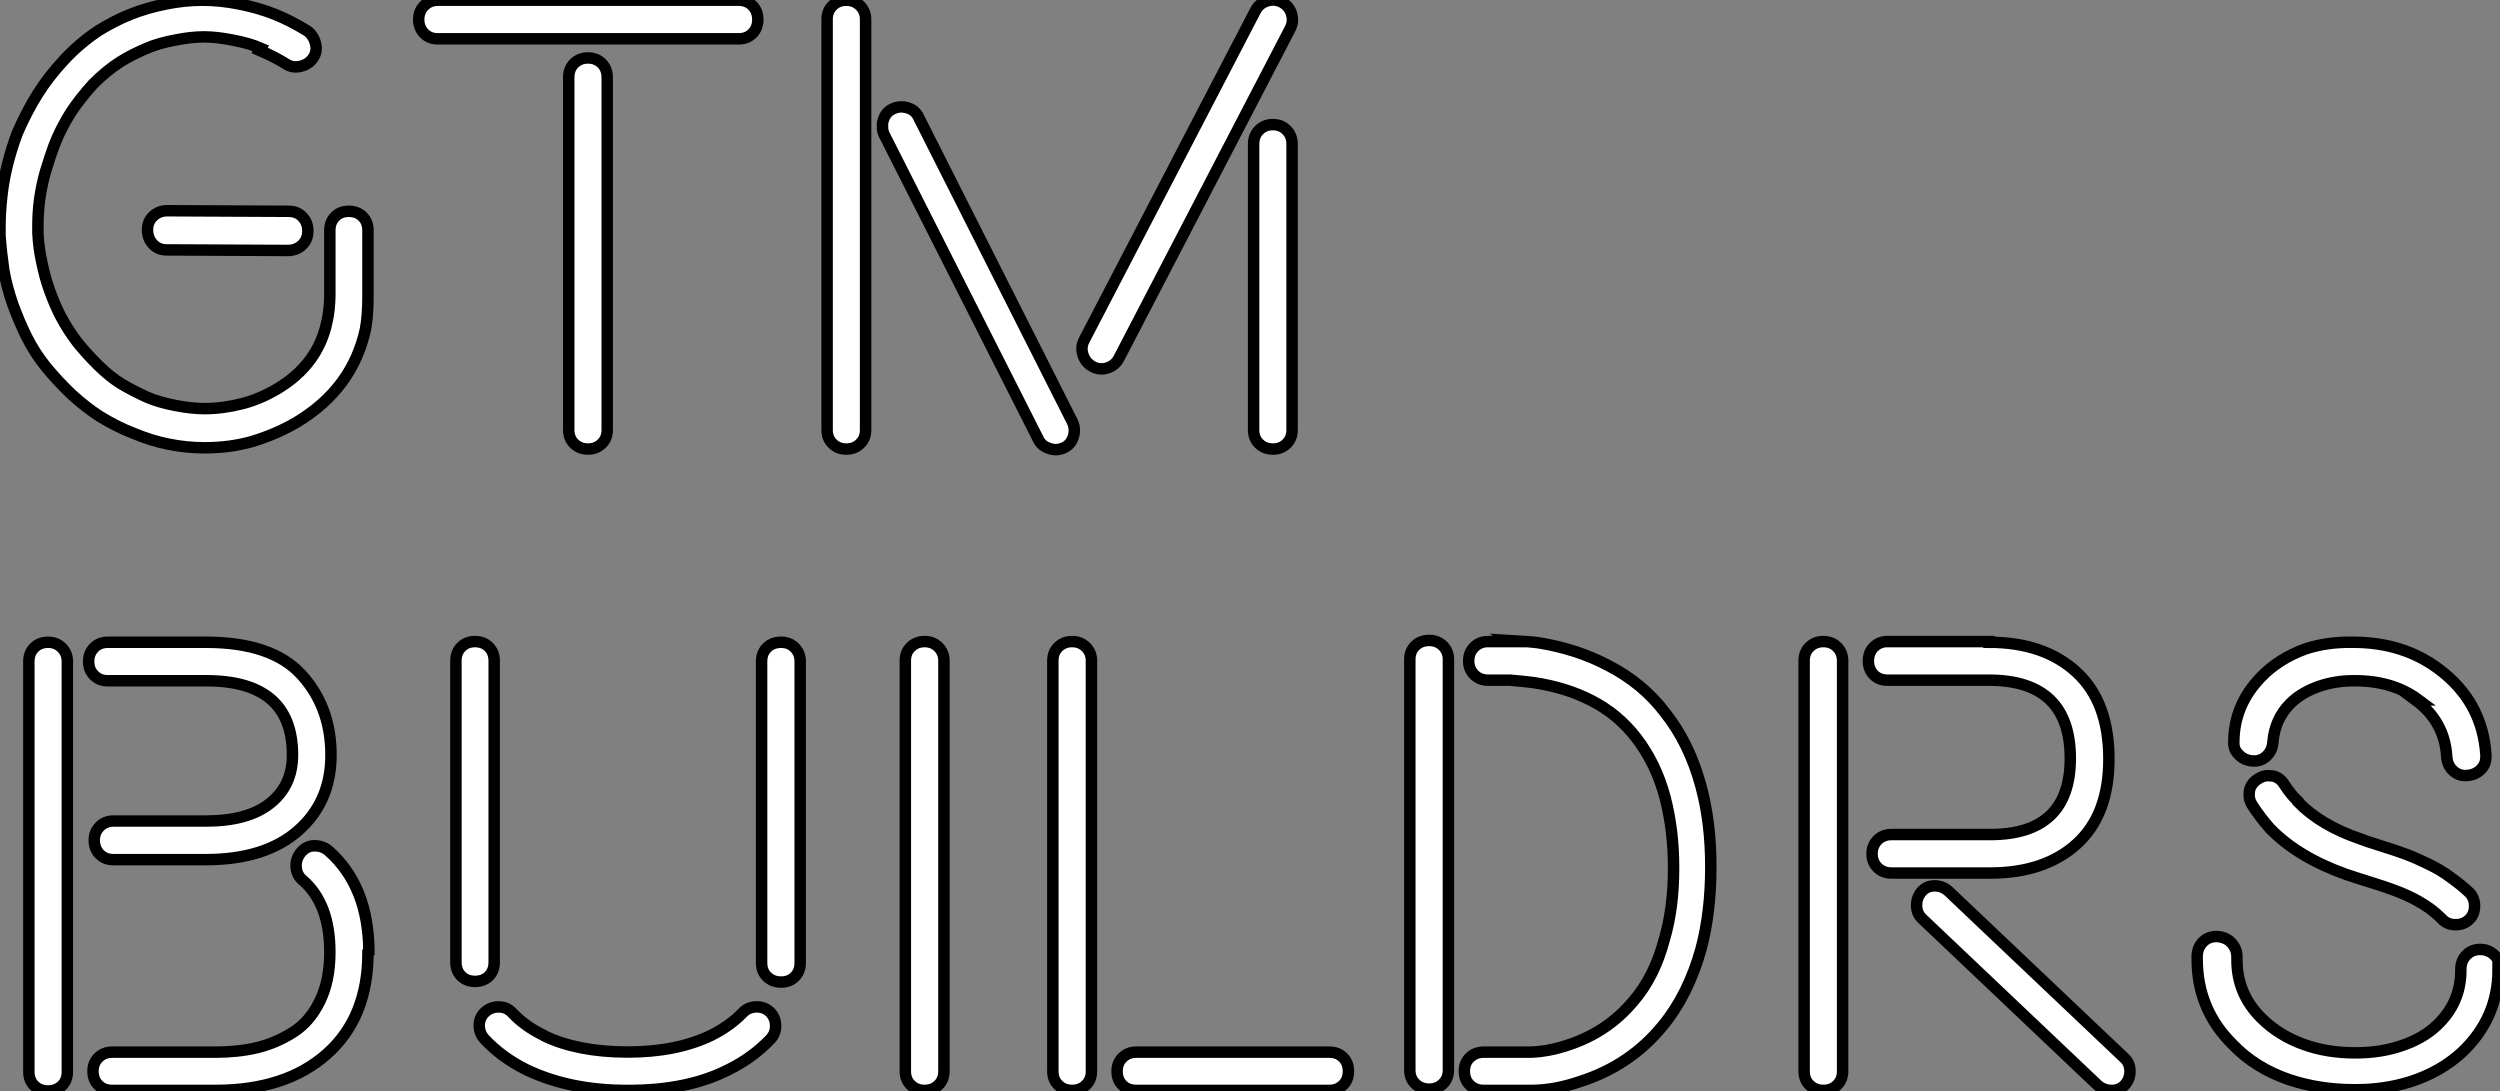 <?xml version="1.0" standalone="no"?>
<svg xmlns="http://www.w3.org/2000/svg" viewBox="2.24 -37.54 218.29 95.26"><rect x="2.24" y="-37.54" width="218.29" height="95.26" fill="#808080" stroke="none"/><path d="M2.24-16.98L2.24-16.98L2.24-17.31L2.24-17.64Q2.24-19.03 2.41-20.51L2.41-20.51Q2.57-21.90 2.91-23.24Q3.25-24.58 3.75-25.92L3.75-25.92Q4.59-27.84 5.50-29.29L5.50-29.29Q6.51-30.90 7.85-32.32L7.85-32.32Q9.13-33.71 10.80-34.84L10.80-34.84Q12.25-35.74 13.66-36.30Q15.07-36.86 16.73-37.19L16.73-37.19Q18.35-37.52 19.92-37.52Q21.49-37.52 23.13-37.19L23.13-37.19Q24.80-36.86 26.21-36.30Q27.62-35.74 29.07-34.84L29.07-34.84Q29.61-34.45 29.79-33.74Q29.97-33.03 29.57-32.47Q29.18-31.91 28.48-31.75Q27.78-31.58 27.21-31.96L27.21-31.96Q26.20-32.59 24.91-33.14L24.91-33.14L25.02-33.33Q24.01-33.77 22.56-34.04L22.56-34.04Q21.16-34.32 20.04-34.32Q18.92-34.32 17.53-34.04L17.53-34.04Q16.08-33.77 15.07-33.33L15.07-33.33Q13.78-32.79 12.77-32.16L12.77-32.16Q11.59-31.42 10.36-30.19L10.36-30.19Q9.19-28.90 8.39-27.67L8.39-27.67Q7.49-26.22 6.95-24.80L6.95-24.80Q6.62-23.90 6.21-22.56L6.21-22.56Q5.88-21.38 5.71-20.21Q5.55-19.03 5.55-17.86L5.55-17.86L5.55-17.53L5.55-17.20Q5.61-15.91 5.88-14.68L5.88-14.68Q6.15-13.34 6.56-12.20L6.56-12.20Q7-10.96 7.55-9.90L7.55-9.90Q8.18-8.72 8.97-7.68L8.97-7.68Q9.82-6.62 10.80-5.66L10.80-5.66Q11.81-4.65 12.82-4.03Q13.84-3.42 15.12-2.84L15.12-2.84Q16.13-2.41 17.58-2.13L17.58-2.13Q18.98-1.86 20.10-1.86L20.10-1.86Q21.71-1.86 23.41-2.30L23.41-2.30Q24.91-2.68 26.44-3.58L26.44-3.58Q30.02-5.71 30.79-9.46L30.79-9.46Q31.01-10.36 31.04-11.70L31.04-11.70L31.04-17.42Q31.04-18.16 31.50-18.62Q31.96-19.09 32.70-19.09Q33.44-19.09 33.91-18.62Q34.37-18.16 34.37-17.42L34.37-17.42L34.37-11.76Q34.37-9.95 34.15-8.80L34.15-8.80Q33.03-3.61 28.16-0.68L28.16-0.68Q26.36 0.38 24.25 1.01L24.25 1.01Q22.34 1.56 20.10 1.56L20.10 1.56Q18.48 1.56 16.90 1.23L16.90 1.23Q15.50 0.96 13.84 0.27L13.84 0.27Q12.44-0.27 10.96-1.18L10.96-1.18Q9.73-1.97 8.45-3.14L8.45-3.14Q7.27-4.27 6.26-5.50L6.26-5.50Q5.30-6.67 4.54-8.18L4.54-8.18Q3.91-9.46 3.36-10.96L3.36-10.96Q2.82-12.52 2.57-13.95L2.57-13.95Q2.35-15.48 2.24-16.98ZM15.59-16.23Q15.12-16.73 15.12-17.47Q15.12-18.21 15.63-18.68Q16.13-19.14 16.84-19.14L16.84-19.14L27.45-19.09Q28.19-19.09 28.66-18.59Q29.12-18.10 29.12-17.36Q29.12-16.63 28.62-16.15Q28.11-15.67 27.37-15.67L27.37-15.67L16.79-15.72Q16.05-15.72 15.59-16.23ZM39.27-34.63Q38.80-35.11 38.80-35.83Q38.80-36.56 39.28-37.04Q39.76-37.52 40.47-37.52L40.47-37.52L66.75-37.52Q67.48-37.52 67.95-37.04Q68.41-36.56 68.41-35.83Q68.41-35.11 67.95-34.63Q67.48-34.15 66.75-34.15L66.75-34.15L40.47-34.15Q39.73-34.15 39.27-34.63ZM51.90 0L51.90 0L51.90-30.79Q51.90-31.53 52.38-32.01Q52.86-32.48 53.58-32.48Q54.30-32.48 54.78-32.01Q55.26-31.53 55.26-30.79L55.26-30.79L55.26 0Q55.26 0.74 54.78 1.20Q54.30 1.67 53.58 1.67Q52.86 1.67 52.38 1.20Q51.90 0.74 51.90 0ZM74.46 0L74.46 0L74.46-35.85Q74.46-36.59 74.94-37.05Q75.41-37.52 76.14-37.52Q76.86-37.52 77.34-37.04Q77.82-36.56 77.82-35.85L77.82-35.85L77.82 0Q77.82 0.74 77.34 1.20Q76.86 1.67 76.14 1.67Q75.41 1.67 74.94 1.20Q74.46 0.74 74.46 0ZM79.38-27.10L79.38-27.10Q79.60-27.78 80.23-28.05Q80.86-28.33 81.53-28.11Q82.20-27.89 82.47-27.26L82.47-27.26L95.89-0.68Q96.17-0.05 95.95 0.62Q95.73 1.29 95.13 1.56L95.13 1.56Q94.77 1.72 94.42 1.72L94.42 1.72Q94.12 1.72 93.84 1.61L93.84 1.61Q93.16 1.39 92.89 0.79L92.89 0.79L79.43-25.81Q79.27-26.17 79.30-26.52L79.30-26.52Q79.27-26.80 79.38-27.10ZM96.80-6.56L96.80-6.56Q96.71-6.84 96.71-7.08L96.71-7.08Q96.71-7.46 96.91-7.85L96.91-7.85L111.86-36.61Q112.19-37.24 112.88-37.46L112.88-37.46Q113.15-37.54 113.39-37.54L113.39-37.54Q113.78-37.54 114.16-37.35L114.16-37.35Q114.79-37.02 115.01-36.34L115.01-36.34Q115.09-36.07 115.09-35.82L115.09-35.82Q115.09-35.44 114.90-35.05L114.90-35.05L99.94-6.26Q99.61-5.63 98.93-5.41Q98.25-5.20 97.63-5.54Q97.02-5.88 96.80-6.56ZM111.70 0L111.70 0L111.70-24.96Q111.70-25.70 112.18-26.18Q112.66-26.66 113.38-26.66Q114.11-26.66 114.58-26.18Q115.06-25.70 115.06-24.96L115.06-24.96L115.06 0Q115.06 0.74 114.58 1.20Q114.11 1.67 113.38 1.67Q112.66 1.67 112.18 1.20Q111.70 0.74 111.70 0Z" fill="white" stroke="black" transform="scale(1,1)"/><path d="M4.76 56.05L4.76 56.05L4.76 20.21Q4.76 19.47 5.24 19.00Q5.71 18.54 6.44 18.54Q7.16 18.54 7.64 19.02Q8.12 19.50 8.12 20.21L8.12 20.21L8.12 56.05Q8.12 56.79 7.64 57.26Q7.16 57.72 6.44 57.72Q5.71 57.72 5.24 57.26Q4.76 56.79 4.76 56.05ZM10.45 21.42Q9.98 20.95 9.98 20.22Q9.98 19.50 10.45 19.02Q10.91 18.54 11.65 18.54L11.65 18.54L20.21 18.54Q25.98 18.54 28.56 21.37Q31.14 24.20 31.14 28.38L31.14 28.38Q31.14 32.48 28.26 35Q25.38 37.52 20.21 37.52L20.21 37.52L12.14 37.52Q11.40 37.52 10.94 37.04Q10.47 36.56 10.47 35.83Q10.47 35.11 10.95 34.63Q11.43 34.15 12.14 34.15L12.14 34.15L20.21 34.15Q23.90 34.15 25.84 32.59Q27.78 31.04 27.78 28.38L27.78 28.38Q27.78 21.88 20.21 21.90L20.21 21.90L11.65 21.90Q10.91 21.90 10.45 21.42ZM10.83 57.20Q10.36 56.74 10.36 56Q10.36 55.26 10.84 54.80Q11.32 54.33 12.03 54.33L12.03 54.33L21.05 54.33Q23.02 54.33 24.68 53.94Q26.33 53.54 27.81 52.61Q29.29 51.68 30.16 49.89Q31.04 48.10 31.04 45.64L31.04 45.64L31.04 45.58Q31.04 41.37 28.68 39.32L28.68 39.32Q28.14 38.88 28.10 38.17Q28.05 37.46 28.51 36.90Q28.96 36.34 29.64 36.31L29.64 36.31Q29.70 36.31 29.72 36.31L29.72 36.31Q30.38 36.31 30.90 36.72L30.90 36.72Q34.43 39.81 34.45 45.58L34.45 45.58L34.37 45.64Q34.37 51.30 30.79 54.48Q27.21 57.67 21.05 57.67L21.05 57.67L12.03 57.67Q11.29 57.67 10.83 57.20ZM42.05 46.48L42.05 46.48L42.05 20.15Q42.05 19.41 42.52 18.95Q42.98 18.48 43.72 18.48Q44.46 18.48 44.93 18.96Q45.39 19.44 45.39 20.15L45.39 20.15L45.39 46.48Q45.39 47.22 44.93 47.69Q44.46 48.15 43.72 48.15Q42.98 48.15 42.52 47.69Q42.05 47.22 42.05 46.48ZM44.63 50.80L44.63 50.80Q45.12 50.37 45.81 50.38Q46.51 50.39 46.98 50.91L46.98 50.91Q48.10 52.09 49.71 52.86L49.71 52.86L49.77 52.91Q52.66 54.30 56.98 54.32Q61.30 54.33 64.34 52.86L64.34 52.86Q65.95 52.06 67.07 50.91L67.07 50.91Q67.51 50.42 68.22 50.38Q68.93 50.34 69.43 50.79Q69.92 51.24 69.96 51.94Q70 52.64 69.54 53.16L69.54 53.16Q67.98 54.82 65.79 55.89L65.79 55.89Q62.21 57.70 56.98 57.67L56.98 57.67Q52.01 57.67 48.26 55.89L48.26 55.89Q46.07 54.82 44.52 53.16L44.52 53.16Q44.11 52.69 44.08 52.04L44.08 52.04Q44.08 51.27 44.63 50.80ZM68.74 46.54L68.74 46.54L68.74 20.21Q68.74 19.47 69.22 19.00Q69.70 18.54 70.44 18.54Q71.18 18.54 71.64 19.02Q72.11 19.50 72.11 20.21L72.11 20.21L72.11 46.54Q72.11 47.28 71.64 47.74Q71.18 48.21 70.44 48.21Q69.70 48.21 69.22 47.74Q68.74 47.28 68.74 46.54ZM81.29 56L81.29 56L81.29 20.15Q81.29 19.41 81.77 18.95Q82.25 18.48 82.97 18.48Q83.70 18.48 84.18 18.96Q84.66 19.44 84.66 20.15L84.66 20.15L84.66 56Q84.66 56.74 84.18 57.20Q83.70 57.67 82.97 57.67Q82.25 57.67 81.77 57.20Q81.29 56.74 81.29 56ZM94.17 56L94.17 56L94.17 20.15Q94.17 19.41 94.65 18.95Q95.13 18.48 95.85 18.48Q96.58 18.48 97.06 18.96Q97.54 19.44 97.54 20.15L97.54 20.15L97.54 56Q97.54 56.74 97.06 57.20Q96.58 57.67 95.85 57.67Q95.13 57.67 94.65 57.20Q94.17 56.74 94.17 56ZM100.24 57.20Q99.78 56.74 99.78 56Q99.78 55.26 100.26 54.80Q100.73 54.33 101.45 54.33L101.45 54.33L118.32 54.33Q119.05 54.33 119.52 54.80Q119.98 55.26 119.98 56Q119.98 56.74 119.51 57.20Q119.03 57.67 118.32 57.67L118.32 57.67L101.45 57.67Q100.71 57.67 100.24 57.20ZM125.34 55.89L125.34 55.89L125.34 20.04Q125.34 19.30 125.82 18.84Q126.30 18.38 127.03 18.38Q127.75 18.38 128.23 18.85Q128.71 19.33 128.71 20.04L128.71 20.04L128.71 55.89Q128.71 56.63 128.23 57.09Q127.75 57.56 127.03 57.56Q126.30 57.56 125.82 57.09Q125.34 56.63 125.34 55.89ZM130.58 57.20Q130.10 56.74 130.10 56Q130.10 55.26 130.58 54.80Q131.06 54.33 131.80 54.33L131.80 54.33L134.42 54.33L135.13 54.33L135.87 54.33Q137.48 54.28 139.18 53.70L139.18 53.70Q142.60 52.58 144.84 49.90L144.84 49.90Q146.70 47.77 147.57 44.46L147.57 44.46Q148.37 41.73 148.37 38.31L148.37 38.31L148.37 38.20Q148.37 34.95 147.63 32.10L147.63 32.10Q146.84 29.12 145.11 26.88L145.11 26.88Q143.50 24.80 141.20 23.63L141.20 23.63Q139.02 22.50 136.20 22.07L136.20 22.07Q135.41 21.96 134.09 21.85L134.09 21.85L132.18 21.85Q131.44 21.85 130.96 21.37Q130.48 20.89 130.48 20.17Q130.48 19.44 130.96 18.96Q131.44 18.48 132.18 18.48L132.18 18.48L134.15 18.48L134.01 18.38Q135.82 18.48 136.61 18.59L136.61 18.59Q139.97 19.14 142.65 20.56L142.65 20.56Q145.69 22.12 147.63 24.69L147.63 24.69Q149.76 27.37 150.77 31.14L150.77 31.14Q151.62 34.29 151.62 38.09L151.62 38.09L151.62 38.20Q151.62 42.11 150.77 45.31L150.77 45.31Q149.65 49.33 147.41 52.04L147.41 52.04Q144.57 55.51 140.19 56.90L140.19 56.90Q138.06 57.64 136.04 57.67L136.04 57.67L135.13 57.67L134.31 57.67L131.80 57.67Q131.06 57.67 130.58 57.20ZM159.77 56L159.77 56L159.77 20.15Q159.77 19.41 160.25 18.95Q160.73 18.48 161.45 18.48Q162.18 18.48 162.65 18.96Q163.13 19.44 163.13 20.15L163.13 20.15L163.13 56Q163.13 56.74 162.65 57.20Q162.18 57.67 161.45 57.67Q160.73 57.67 160.25 57.20Q159.77 56.74 159.77 56ZM165.84 21.37Q165.38 20.89 165.38 20.17Q165.38 19.44 165.85 18.96Q166.33 18.48 167.04 18.48L167.04 18.48L175.90 18.48L175.90 18.54Q180.71 18.54 183.54 21.14Q186.38 23.73 186.38 28.74L186.38 28.74Q186.38 33.61 183.57 36.15Q180.77 38.69 176.01 38.69L176.01 38.69L167.40 38.69Q166.66 38.69 166.18 38.21Q165.70 37.73 165.70 37.01Q165.70 36.29 166.18 35.81Q166.66 35.33 167.40 35.33L167.40 35.33L176.01 35.33Q183.01 35.33 183.01 28.68L183.01 28.68Q183.01 21.85 175.90 21.85L175.90 21.85L167.04 21.85Q166.30 21.85 165.84 21.37ZM170.08 42.68Q169.59 42.22 169.59 41.52Q169.59 40.82 170.02 40.32Q170.46 39.81 171.16 39.81Q171.86 39.81 172.38 40.28L172.38 40.28L187.71 54.82Q188.21 55.26 188.22 55.97Q188.23 56.68 187.78 57.18Q187.33 57.67 186.63 57.67Q185.94 57.67 185.42 57.23L185.42 57.23L170.08 42.68ZM194.09 46.21L194.09 46.21L194.09 45.86Q194.14 45.12 194.65 44.65Q195.15 44.19 195.89 44.24Q196.63 44.30 197.09 44.80Q197.56 45.31 197.56 46.02L197.56 46.02L197.56 46.27Q197.56 49.25 199.69 51.35L199.69 51.35Q201.20 52.86 203.38 53.65L203.38 53.65Q205.41 54.39 207.87 54.39L207.87 54.39L207.92 54.39Q210.05 54.39 211.80 53.81L211.80 53.81Q213.77 53.18 215.03 51.98L215.03 51.98Q217.11 50.01 217.11 47.20L217.11 47.20L217.11 47.09Q217.11 46.35 217.59 45.86Q218.07 45.36 218.79 45.36Q219.52 45.36 220.02 45.84Q220.53 46.32 220.53 47.03L220.53 47.03L220.53 47.20L220.36 47.14Q220.36 51.35 217.22 54.33L217.22 54.33Q215.36 56.05 212.73 56.90L212.73 56.90Q210.38 57.64 207.81 57.61L207.81 57.61L207.76 57.61Q204.78 57.61 202.15 56.74L202.15 56.74Q199.17 55.73 197.18 53.65L197.18 53.65Q194.09 50.59 194.09 46.21ZM199.69 21.55L199.69 21.55Q201.20 19.99 203.49 19.14L203.49 19.14Q205.35 18.51 207.59 18.54L207.59 18.54L207.70 18.54Q212.08 18.54 215.20 20.89L215.20 20.89Q219.00 23.73 219.30 28.38L219.30 28.38Q219.30 28.46 219.30 28.55L219.30 28.55Q219.30 29.18 218.89 29.61L218.89 29.61Q218.42 30.11 217.68 30.17Q216.95 30.24 216.44 29.76Q215.93 29.29 215.88 28.55L215.88 28.55Q215.71 25.46 213.14 23.57L213.14 23.57L213.42 23.57Q211.18 21.90 207.87 21.90L207.87 21.90L207.76 21.90Q206.14 21.90 204.72 22.39L204.72 22.39Q203.16 22.94 202.21 23.90L202.21 23.90Q200.87 25.24 200.70 27.26L200.70 27.26Q200.65 28 200.14 28.48Q199.64 28.96 198.91 28.90Q198.19 28.85 197.70 28.33L197.70 28.33Q197.26 27.89 197.29 27.26L197.29 27.26Q197.29 24.01 199.69 21.55ZM198.65 31.50L198.65 31.50Q198.79 30.84 199.42 30.46L199.42 30.46Q199.88 30.16 200.35 30.19L200.35 30.19Q200.51 30.19 200.68 30.21L200.68 30.21Q201.33 30.35 201.71 30.98L201.71 30.98Q202.26 31.83 202.89 32.43L202.89 32.43L202.89 32.48Q204.86 34.51 208.25 35.68L208.25 35.68Q208.80 35.90 210.12 36.31Q211.45 36.72 212.30 37.04Q213.14 37.35 214.29 37.91Q215.44 38.47 216.26 39.10L216.26 39.10Q217.22 39.79 217.90 40.44L217.90 40.44Q218.31 40.91 218.31 41.56L218.31 41.56Q218.31 42.33 217.79 42.79L217.79 42.79Q217.33 43.20 216.67 43.20L216.67 43.20Q216.64 43.20 216.59 43.20L216.59 43.20Q215.88 43.18 215.44 42.68L215.44 42.68Q214.89 42.14 214.32 41.73L214.32 41.73Q213.42 41.10 212.35 40.62Q211.29 40.14 209.49 39.58Q207.70 39.02 207.07 38.80L207.07 38.80Q202.86 37.30 200.43 34.78L200.43 34.78Q199.58 33.82 198.90 32.76L198.90 32.76Q198.60 32.29 198.63 31.83L198.63 31.83Q198.63 31.66 198.65 31.50Z" fill="white" stroke="black" transform="scale(1,1)"/></svg>
